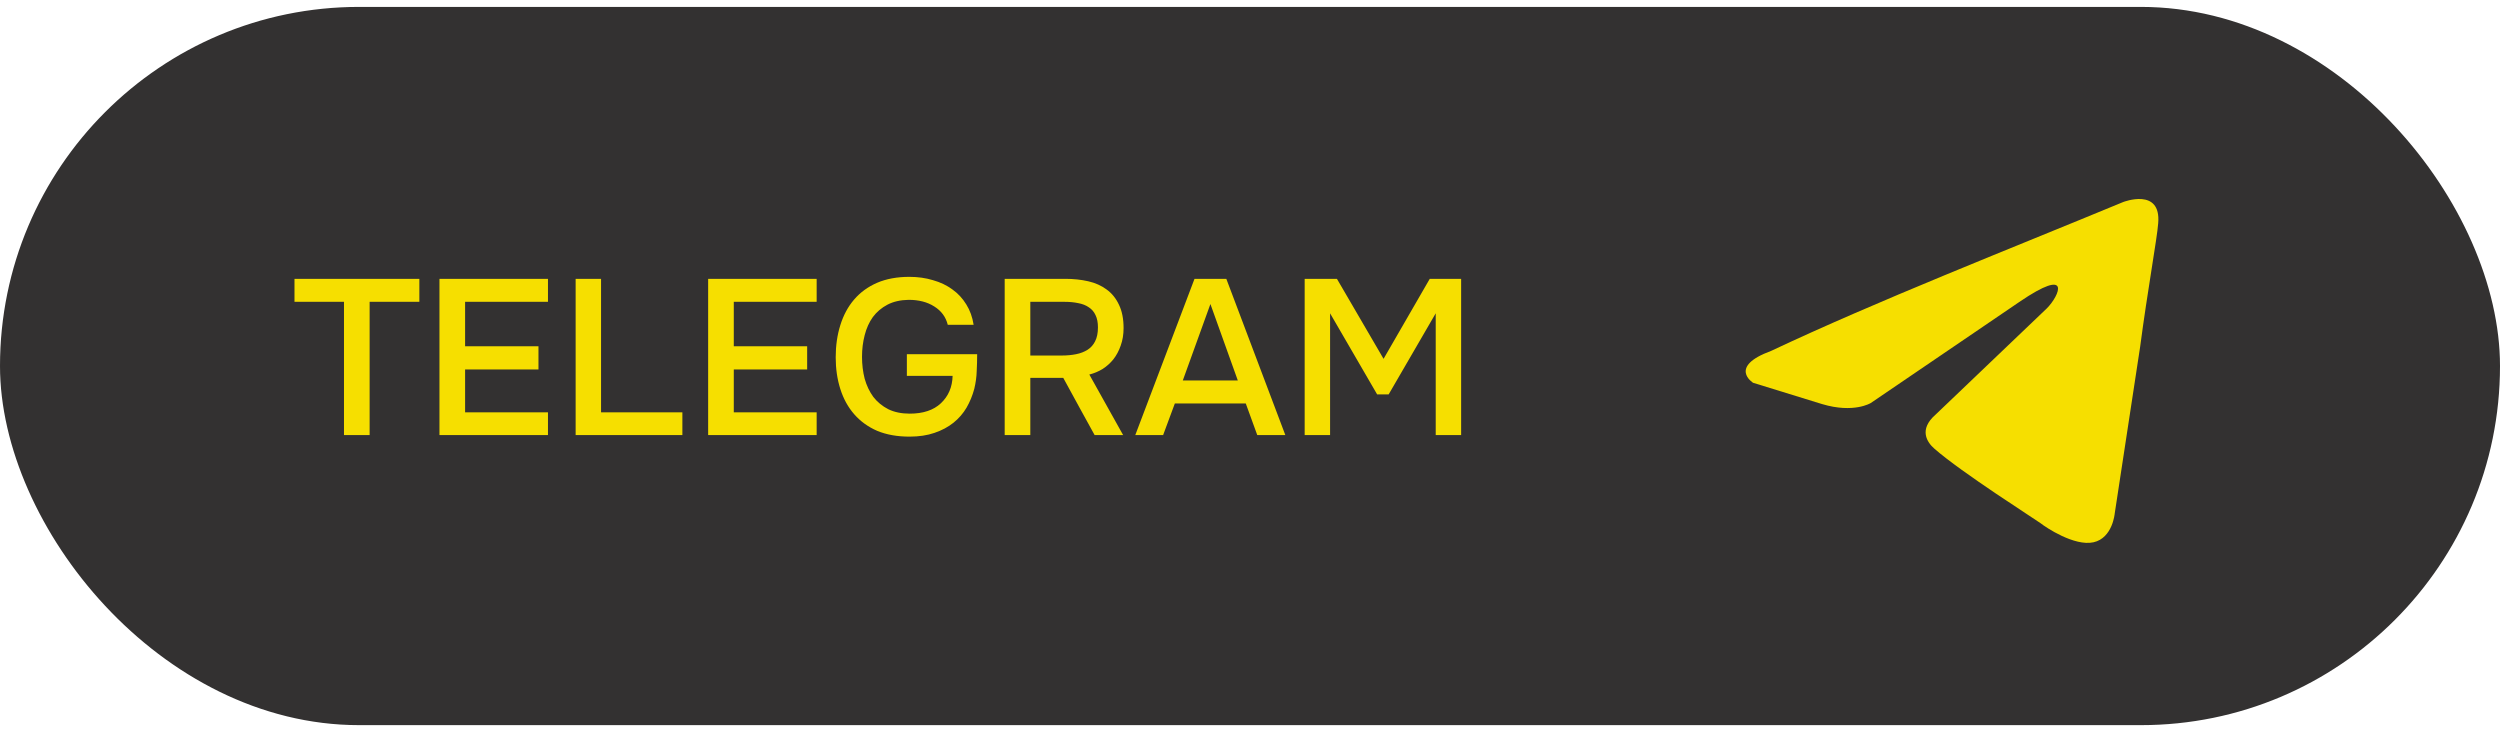<?xml version="1.0" encoding="UTF-8"?> <svg xmlns="http://www.w3.org/2000/svg" width="181" height="53" viewBox="0 0 181 53" fill="none"> <rect y="0.5" width="181" height="52" rx="26" fill="#333131"></rect> <path d="M24.905 31.5V21.852H21.321V20.188H30.361V21.852H26.761V31.5H24.905ZM31.817 20.188H39.673V21.852H33.673V25.068H38.985V26.748H33.673V29.852H39.673V31.5H31.817V20.188ZM41.676 20.188H43.516V29.852H49.404V31.5H41.676V20.188ZM51.27 20.188H59.126V21.852H53.126V25.068H58.438V26.748H53.126V29.852H59.126V31.5H51.27V20.188ZM65.785 21.708C65.188 21.719 64.676 21.836 64.249 22.06C63.823 22.284 63.471 22.583 63.194 22.956C62.927 23.329 62.73 23.767 62.602 24.268C62.474 24.759 62.41 25.281 62.41 25.836C62.41 26.391 62.474 26.919 62.602 27.42C62.74 27.911 62.948 28.348 63.225 28.732C63.514 29.105 63.876 29.404 64.314 29.628C64.751 29.841 65.268 29.948 65.865 29.948C66.836 29.948 67.588 29.697 68.121 29.196C68.665 28.684 68.948 28.023 68.969 27.212H65.657V25.644H70.746C70.746 26.049 70.735 26.46 70.713 26.876C70.703 27.281 70.644 27.708 70.537 28.156C70.409 28.636 70.223 29.089 69.978 29.516C69.732 29.932 69.418 30.295 69.034 30.604C68.65 30.913 68.191 31.159 67.657 31.34C67.135 31.521 66.532 31.612 65.85 31.612C64.964 31.612 64.186 31.473 63.514 31.196C62.852 30.908 62.297 30.508 61.849 29.996C61.401 29.484 61.066 28.876 60.842 28.172C60.617 27.468 60.505 26.7 60.505 25.868C60.505 25.025 60.617 24.247 60.842 23.532C61.066 22.817 61.396 22.204 61.834 21.692C62.282 21.169 62.836 20.764 63.498 20.476C64.169 20.188 64.948 20.044 65.834 20.044C66.452 20.044 67.023 20.124 67.546 20.284C68.079 20.433 68.548 20.657 68.954 20.956C69.359 21.244 69.695 21.607 69.962 22.044C70.228 22.471 70.404 22.961 70.49 23.516H68.618C68.479 22.951 68.153 22.508 67.641 22.188C67.14 21.868 66.522 21.708 65.785 21.708ZM74.595 27.356V31.5H72.739V20.188H77.139C77.725 20.188 78.275 20.247 78.787 20.364C79.299 20.481 79.742 20.679 80.115 20.956C80.499 21.233 80.797 21.601 81.011 22.06C81.235 22.519 81.347 23.084 81.347 23.756C81.347 24.215 81.278 24.636 81.139 25.02C81.011 25.393 80.835 25.724 80.611 26.012C80.387 26.289 80.126 26.524 79.827 26.716C79.528 26.897 79.208 27.031 78.867 27.116L81.315 31.5H79.251C78.877 30.807 78.499 30.119 78.115 29.436C77.742 28.743 77.363 28.049 76.979 27.356H74.595ZM76.883 25.74C77.246 25.74 77.587 25.708 77.907 25.644C78.227 25.58 78.504 25.473 78.739 25.324C78.974 25.175 79.155 24.972 79.283 24.716C79.421 24.449 79.491 24.113 79.491 23.708C79.491 23.345 79.432 23.047 79.315 22.812C79.208 22.577 79.048 22.391 78.835 22.252C78.621 22.103 78.365 22.001 78.067 21.948C77.768 21.884 77.438 21.852 77.075 21.852H74.595V25.74H76.883ZM91.026 31.5L90.194 29.212H85.058L84.21 31.5H82.194L86.482 20.188H88.786L93.058 31.5H91.026ZM89.618 27.548L87.634 22.012L85.634 27.548H89.618ZM94.458 31.5V20.188H96.794L100.17 25.98L103.514 20.188H105.786V31.5H103.946V22.684L100.538 28.556H99.706L96.298 22.684V31.5H94.458Z" fill="#F6DF00"></path> <path d="M153.719 14.627C153.719 14.627 156.483 13.55 156.253 16.167C156.176 17.245 155.485 21.017 154.948 25.097L153.105 37.183C153.105 37.183 152.952 38.954 151.57 39.261C150.188 39.569 148.115 38.184 147.731 37.876C147.424 37.645 141.973 34.181 140.053 32.487C139.516 32.025 138.901 31.101 140.13 30.024L148.191 22.326C149.113 21.402 150.034 19.246 146.195 21.864L135.447 29.177C135.447 29.177 134.218 29.947 131.915 29.254L126.924 27.714C126.924 27.714 125.082 26.559 128.23 25.405C135.907 21.787 145.351 18.091 153.719 14.627Z" fill="#F6DF00"></path> </svg> 